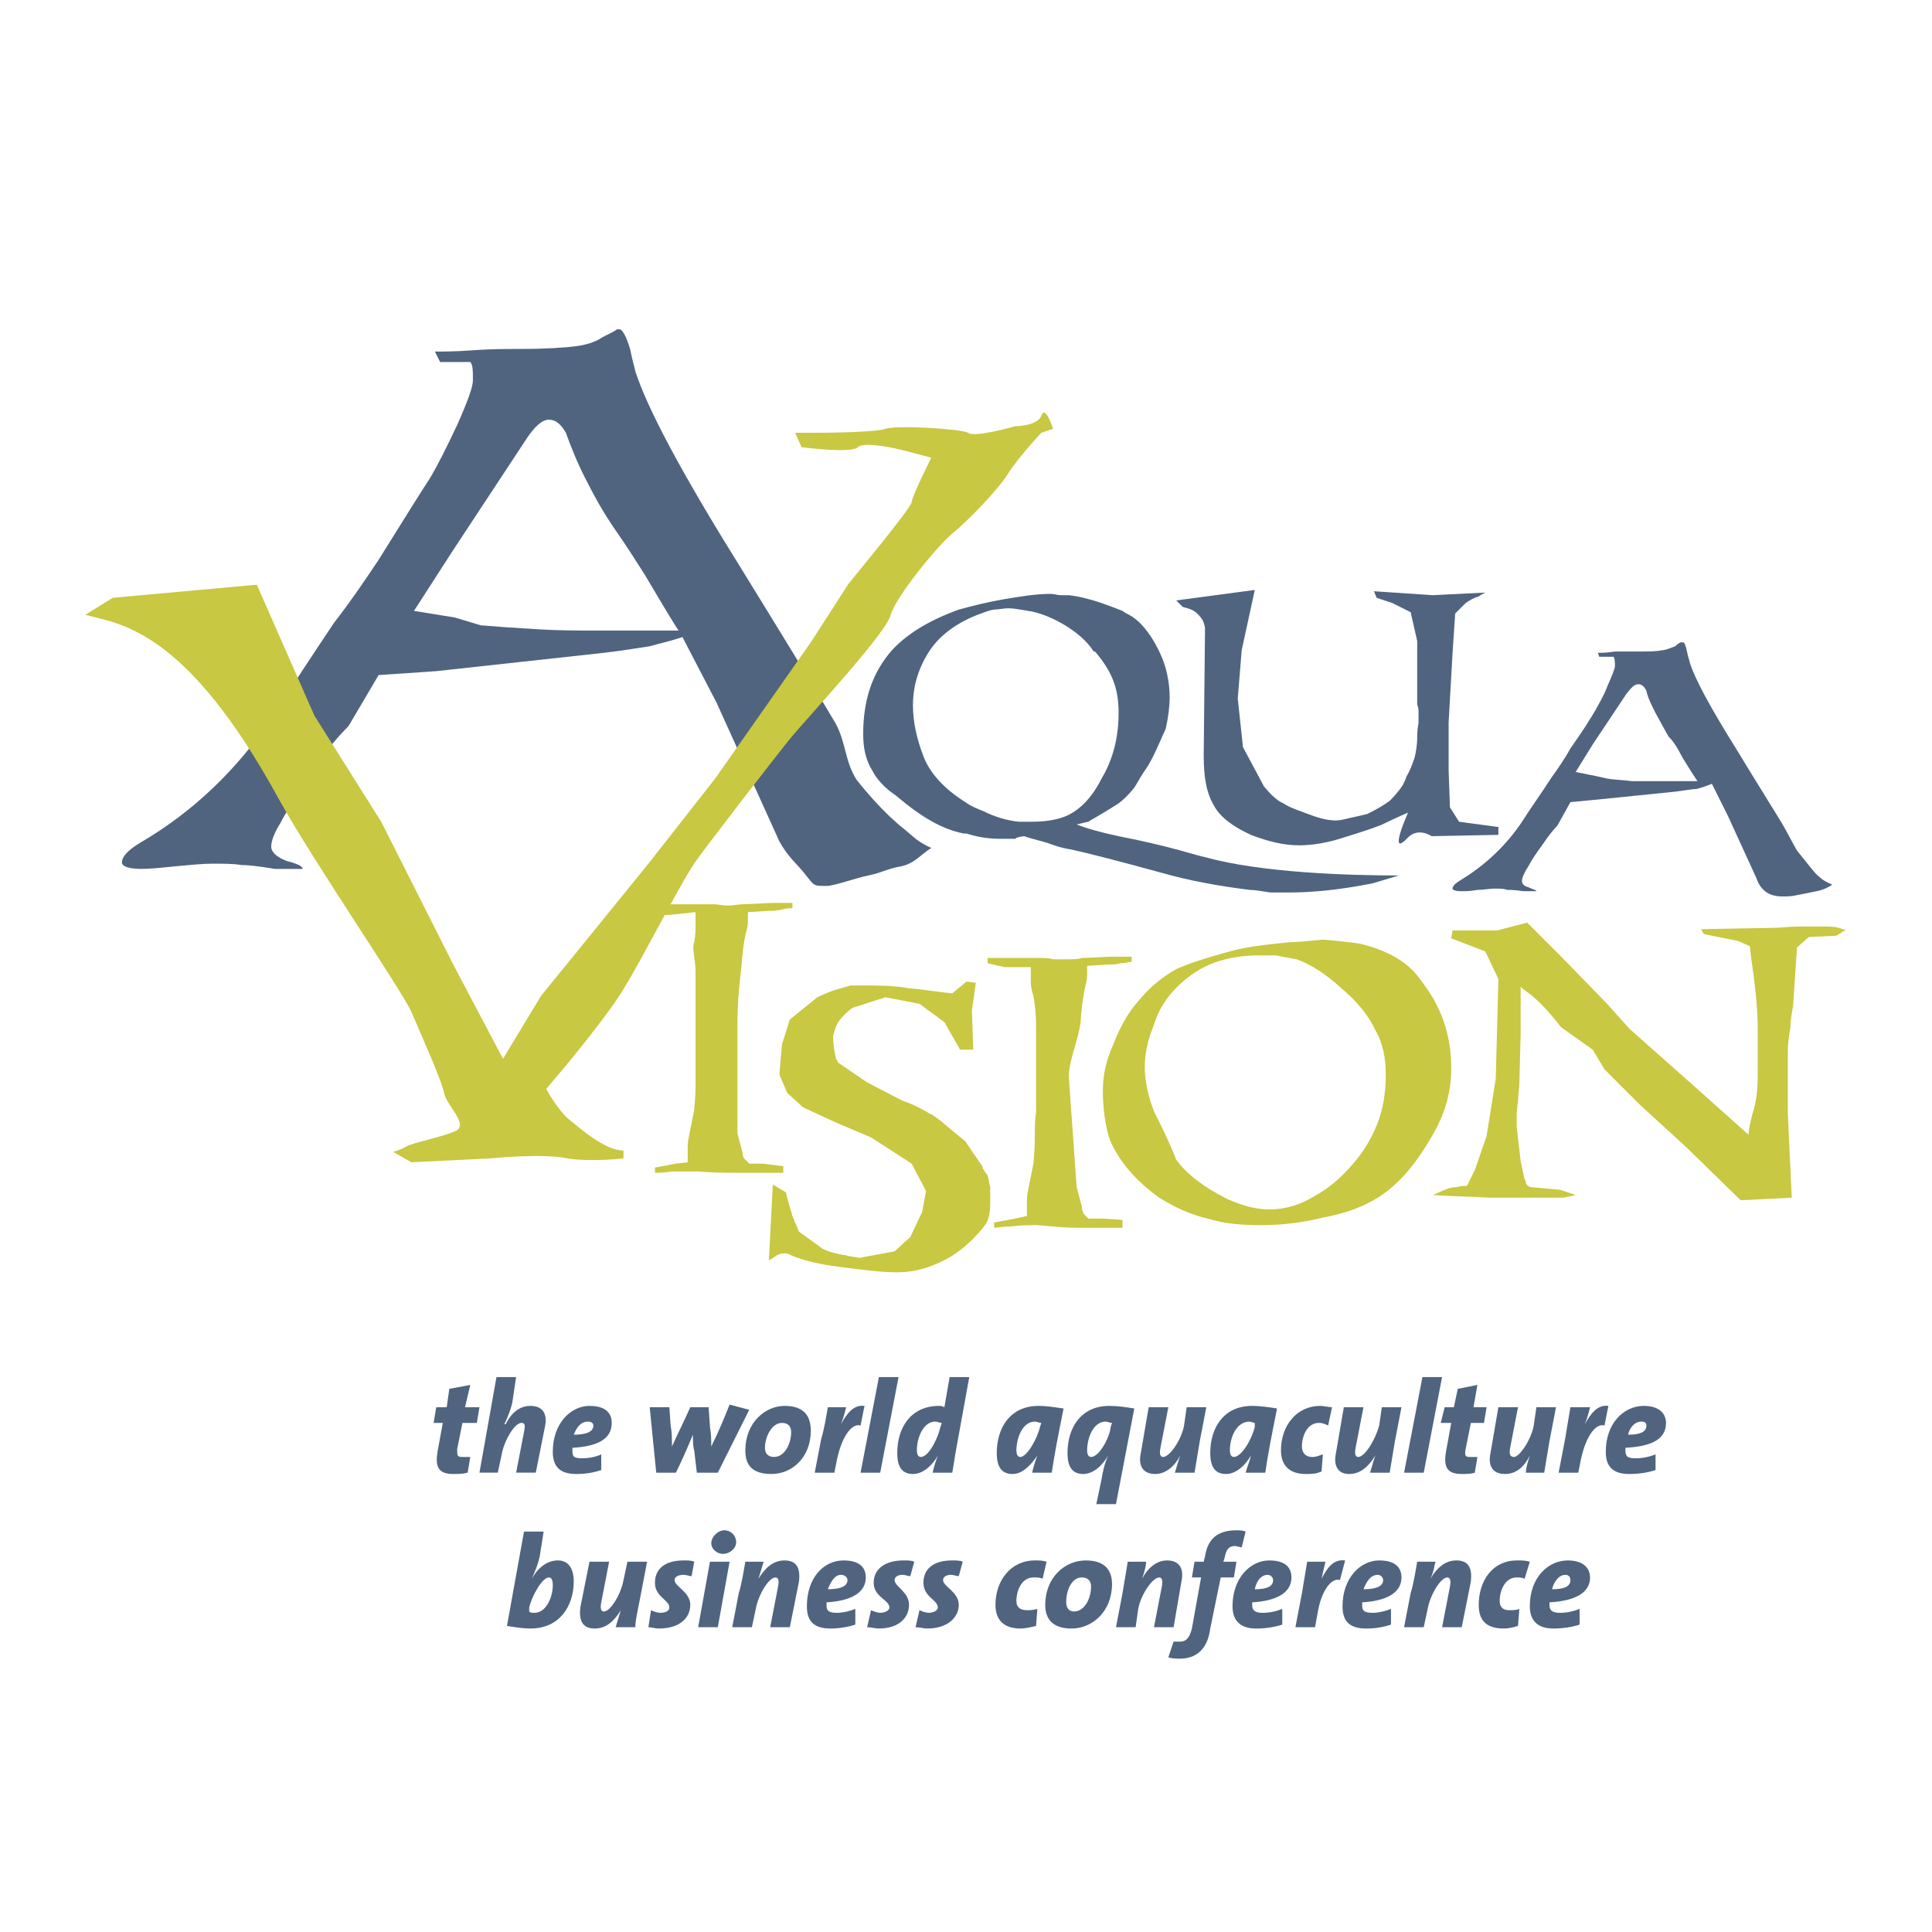 <?xml version="1.0" encoding="utf-8"?>
<!-- Generator: Adobe Illustrator 13.0.0, SVG Export Plug-In . SVG Version: 6.00 Build 14576)  -->
<!DOCTYPE svg PUBLIC "-//W3C//DTD SVG 1.0//EN" "http://www.w3.org/TR/2001/REC-SVG-20010904/DTD/svg10.dtd">
<svg version="1.0" id="Layer_1" xmlns="http://www.w3.org/2000/svg" xmlns:xlink="http://www.w3.org/1999/xlink" x="0px" y="0px"
	 width="192.756px" height="192.756px" viewBox="0 0 192.756 192.756" enable-background="new 0 0 192.756 192.756"
	 xml:space="preserve">
<g>
	<polygon fill-rule="evenodd" clip-rule="evenodd" fill="#FFFFFF" points="0,0 192.756,0 192.756,192.756 0,192.756 0,0 	"/>
	<path fill-rule="evenodd" clip-rule="evenodd" fill="#506480" d="M53.584,62.779c-2.221-0.13-4.051-0.261-5.618-0.392l-2.613-0.784
		l-4.051-0.653l3.789-5.88l7.317-11.106c0.915-1.437,1.699-2.091,2.352-2.091s1.176,0.392,1.699,1.307
		c0.523,1.438,1.176,3.136,2.221,5.096c0.915,1.83,1.96,3.528,2.875,4.835c0.915,1.306,1.83,2.744,2.745,4.181
		c1.698,2.875,2.875,4.834,3.397,5.619h-8.232C57.635,62.91,55.675,62.91,53.584,62.779L53.584,62.779z M90.433,82.902
		c-0.653-0.523-2.482-1.96-4.965-5.096c-1.176-1.829-1.045-3.659-2.091-5.619c-1.699-2.875-4.965-8.232-9.8-16.072
		c-5.618-9.016-9.016-15.418-10.192-19.077c0-0.131-0.261-0.915-0.522-2.222c-0.392-1.307-0.784-1.96-1.045-1.96
		c-0.131,0-0.262,0-0.262,0c-0.13,0.131-0.653,0.392-1.437,0.784c-0.784,0.523-1.699,0.784-2.744,0.915
		c-1.045,0.13-2.875,0.261-5.619,0.261c-1.307,0-2.744,0-4.573,0.131c-1.699,0.13-3.005,0.13-3.79,0.13l0.523,1.045h3.005
		c0.262,0.262,0.262,0.915,0.262,1.83c0,0.653-0.523,2.091-1.568,4.443c-1.045,2.221-1.96,4.051-2.744,5.357
		c-0.784,1.176-2.483,3.92-5.096,8.102c-1.568,2.352-3.005,4.443-4.442,6.272c-2.091,3.136-4.182,6.272-6.142,9.408
		c-3.528,5.227-7.84,9.408-13.197,12.544c-1.307,0.784-1.83,1.438-1.83,1.96c0,0.392,0.653,0.653,1.96,0.653
		c0.915,0,2.091-0.13,3.397-0.261c1.437-0.13,2.613-0.261,3.659-0.261c1.176,0,2.091,0,2.875,0.131c0.653,0,1.83,0.13,3.397,0.392
		c0.784,0,1.699,0,2.744,0c0-0.261-0.522-0.522-1.568-0.784c-1.045-0.392-1.568-0.915-1.568-1.438c0-0.522,0.261-1.307,0.915-2.352
		c0.522-1.045,1.176-1.96,1.699-2.744c0.522-0.915,1.176-1.959,1.959-3.005c1.046-1.699,2.222-3.005,3.136-3.92l3.005-5.096
		l5.75-0.392l16.726-1.829c2.221-0.262,3.659-0.523,4.573-0.654c0.915-0.261,2.09-0.522,3.267-0.915l3.397,6.533l6.272,13.851
		c0.784,1.438,1.699,2.221,2.352,3.005c1.176,1.438,0.915,1.438,2.352,1.438c0.784,0,2.875-0.784,4.181-1.045
		c1.307-0.262,1.83-0.654,3.267-0.915c1.307-0.261,1.96-1.176,3.005-1.829C91.478,83.948,91.086,83.425,90.433,82.902L90.433,82.902
		z"/>
	<path fill-rule="evenodd" clip-rule="evenodd" fill="#506480" d="M162.822,77.937c-0.914-0.131-1.829-0.131-2.482-0.261
		l-1.176-0.261l-1.96-0.392l1.698-2.744l3.397-5.096c0.522-0.653,0.784-0.915,1.176-0.915c0.262,0,0.522,0.131,0.784,0.653
		c0.131,0.653,0.522,1.437,0.915,2.221c0.522,0.915,0.914,1.699,1.307,2.352c0.522,0.522,0.914,1.176,1.307,1.96
		c0.784,1.307,1.307,2.091,1.567,2.483h-3.789C164.782,77.937,163.868,77.937,162.822,77.937L162.822,77.937z M181.508,87.476
		c-0.392-0.261-1.045-1.176-2.222-2.613c-0.522-0.915-0.914-1.699-1.437-2.613c-0.784-1.307-2.353-3.79-4.573-7.448
		c-2.614-4.181-4.182-7.056-4.704-8.755c0-0.13-0.131-0.392-0.262-1.045s-0.262-0.915-0.393-0.915c-0.13,0-0.13,0-0.261,0
		c0,0-0.262,0.131-0.522,0.392c-0.393,0.131-0.915,0.392-1.307,0.392c-0.523,0.131-1.307,0.131-2.613,0.131
		c-0.653,0-1.307,0-2.091,0c-0.784,0.131-1.438,0.131-1.699,0.131l0.131,0.392h1.438c0.131,0.262,0.131,0.522,0.131,0.915
		c0,0.261-0.262,0.915-0.784,2.091c-0.393,1.045-0.915,1.829-1.176,2.352c-0.393,0.653-1.176,1.96-2.483,3.789
		c-0.653,1.176-1.307,2.091-1.96,3.006c-0.914,1.437-1.96,2.875-2.874,4.312c-1.568,2.353-3.659,4.312-6.011,5.75
		c-0.653,0.392-0.915,0.654-0.915,0.915c0,0.13,0.262,0.261,0.915,0.261c0.392,0,0.914,0,1.567-0.131c0.653,0,1.177-0.13,1.699-0.13
		s0.915,0,1.307,0.13c0.262,0,0.784,0,1.567,0.131c0.393,0,0.784,0,1.308,0c0-0.131-0.262-0.131-0.784-0.392
		c-0.523-0.13-0.653-0.392-0.653-0.653s0.13-0.522,0.392-1.045c0.262-0.392,0.522-0.915,0.784-1.307
		c0.262-0.392,0.522-0.784,0.915-1.307c0.522-0.784,1.045-1.438,1.437-1.83l1.307-2.352l2.744-0.262l7.71-0.784
		c1.045-0.131,1.698-0.262,2.091-0.262c0.522-0.13,0.914-0.261,1.567-0.522l1.568,3.136l2.874,6.272
		c0.262,0.784,0.654,1.176,1.046,1.438c0.392,0.261,0.915,0.392,1.568,0.392c0.392,0,0.914,0,1.437-0.13
		c0.653-0.131,1.308-0.261,1.961-0.392s1.176-0.392,1.567-0.653C182.161,87.999,181.77,87.737,181.508,87.476L181.508,87.476z"/>
	<path fill-rule="evenodd" clip-rule="evenodd" fill="#C8C842" d="M79.064,90.089v0.523c-0.261,0-0.653,0-1.045,0.13
		c-0.522,0.131-0.915,0.131-1.307,0.131l-2.091,0.131c0,0.392,0,0.522,0,0.653c0,0.261,0,0.653-0.13,1.176
		c-0.131,0.392-0.392,1.699-0.523,3.659c-0.261,2.09-0.392,3.92-0.392,5.619v10.976l0.523,1.961c0,0.392,0.13,0.522,0.261,0.653
		s0.261,0.261,0.392,0.392h1.307l2.091,0.262v0.653h-3.397c-0.523,0-0.915,0-1.176,0c-1.045,0-2.352,0-3.92-0.131
		c-0.784,0-1.698,0-2.613,0c-0.784,0.131-1.438,0.131-1.699,0.131v-0.522l2.091-0.393l1.176-0.131c0-0.392,0-0.914,0-1.307
		c0-0.392,0-0.784,0.13-1.307l0.522-2.613c0-0.392,0.131-1.176,0.131-2.221c0-1.177,0-2.091,0-3.006v-8.493
		c0-1.307-0.392-2.353-0.131-3.006c0.131-0.784,0.131-1.176,0.131-1.437v-1.568l-2.483,0.261l-2.744,0.13l0.522-1.176h2.221h3.005
		c0.392,0,0.915,0,1.307,0c0.392,0,0.915,0.13,1.307,0.13c0.653,0,1.176-0.13,1.568-0.13l2.875-0.131H79.064L79.064,90.089z"/>
	<path fill-rule="evenodd" clip-rule="evenodd" fill="#C8C842" d="M98.534,117.268c0.131,0.393,0.131,0.784,0.261,1.177
		c0,0.522,0,1.045,0,1.567c0,0.915-0.13,1.699-0.522,2.222c-0.915,1.176-1.96,2.222-3.397,3.136
		c-1.83,1.046-3.528,1.568-5.358,1.568c-1.698,0-3.528-0.262-5.618-0.522c-2.091-0.262-3.79-0.653-4.966-1.177
		c-0.392-0.261-0.915-0.261-1.437,0c-0.131,0.131-0.392,0.262-0.784,0.523l0.392-7.579l1.307,0.784
		c0.131,0.653,0.392,1.438,0.653,2.352c0.131,0.393,0.392,0.915,0.653,1.568l2.352,1.698c0.522,0.262,1.307,0.522,2.352,0.653
		c0.261,0.131,0.784,0.131,1.307,0.262l3.528-0.653l1.568-1.438L92,120.927l0.392-2.091l-1.438-2.744l-4.051-2.613l-3.397-1.438
		l-3.397-1.567l-1.568-1.438l-0.784-1.829l0.261-3.006l0.784-2.482l2.744-2.222c0.523-0.262,0.915-0.392,1.176-0.522
		c1.045-0.393,1.83-0.522,2.09-0.653c0.392,0,0.915,0,1.438,0c1.438,0,2.875,0,4.312,0.261c1.568,0.131,3.005,0.393,4.442,0.523
		l1.438-1.177l0.915,0.131l-0.392,2.744l0.131,3.92H95.79l-1.568-2.744l-2.482-1.829l-3.397-0.653l-3.267,1.046
		c-0.392,0.261-0.653,0.522-0.784,0.652c-0.523,0.523-0.784,0.915-0.915,1.307c-0.13,0.393-0.261,0.784-0.261,0.915
		c0,0.653,0.131,1.438,0.261,2.091c0,0.131,0.131,0.262,0.261,0.522l2.875,1.96l3.528,1.829c0.784,0.262,1.699,0.654,2.744,1.308
		c0.13,0,0.261,0.13,0.653,0.392c0.13,0.131,0.392,0.262,0.522,0.392c0.915,0.784,1.699,1.438,2.352,1.96
		c0.261,0.393,0.784,1.177,1.699,2.483C98.012,116.614,98.272,116.876,98.534,117.268L98.534,117.268z"/>
	<path fill-rule="evenodd" clip-rule="evenodd" fill="#C8C842" d="M112.907,95.446v0.523c-0.261,0-0.653,0.13-1.045,0.13
		c-0.522,0.131-0.915,0.131-1.307,0.131l-2.091,0.131c0,0.392,0,0.653,0,0.783c0,0.262,0,0.523-0.131,1.046
		s-0.392,1.698-0.522,3.789c-0.262,1.96-1.176,3.79-1.176,5.488l0.784,10.977l0.522,1.96c0,0.392,0.13,0.653,0.261,0.783
		c0.131,0.131,0.262,0.262,0.393,0.393h1.438l1.959,0.131v0.783h-3.396c-0.523,0-0.915,0-1.176,0c-1.046,0-2.353-0.13-3.921-0.261
		c-0.783,0-1.698,0-2.613,0.131c-0.783,0-1.438,0.13-1.698,0.13v-0.522l2.091-0.392l1.176-0.262c0-0.392,0-0.783,0-1.176
		c0-0.392,0-0.915,0.131-1.438l0.522-2.613c0-0.392,0.131-1.176,0.131-2.222c0-1.176,0-2.09,0.131-2.874v-8.624
		c0-1.307-0.131-2.222-0.262-3.006c-0.262-0.784-0.262-1.176-0.262-1.438v-1.437h-2.613L98.534,96.1v-0.522h2.221h3.006
		c0.392,0,0.914,0,1.307,0.131c0.392,0,0.915,0,1.307,0c0.653,0,1.176,0,1.568-0.131l2.874-0.131H112.907L112.907,95.446z"/>
	<path fill-rule="evenodd" clip-rule="evenodd" fill="#C8C842" d="M138.257,107.207c0,1.829-0.261,3.527-0.915,5.096
		c-0.653,1.567-1.438,2.744-2.221,3.658c-1.307,1.568-2.613,2.613-3.789,3.267c-1.438,0.915-3.006,1.438-4.704,1.438
		c-1.308,0-2.744-0.392-4.182-1.045c-2.353-1.176-4.051-2.483-5.097-3.92c-0.653-1.699-1.438-3.267-2.221-4.835
		c-0.653-1.699-0.915-3.136-0.915-4.442c0-1.177,0.262-2.613,0.915-4.182c0.522-1.698,1.438-3.006,2.744-4.182
		c1.176-1.045,2.482-1.829,3.92-2.221c1.307-0.392,2.613-0.522,3.789-0.522c0.653,0,1.176,0,1.699,0
		c0.652,0.13,1.307,0.261,2.09,0.392c1.438,0.522,2.875,1.437,4.443,2.874c1.568,1.307,2.744,2.744,3.397,4.182
		C137.996,104.07,138.257,105.639,138.257,107.207L138.257,107.207z M144.79,106.553c0-3.396-1.045-6.271-3.136-8.885
		c-1.176-1.699-3.267-2.875-6.011-3.528c-0.915-0.131-2.091-0.261-3.659-0.392c-1.437,0.131-2.613,0.261-3.396,0.261
		c-2.613,0.262-4.574,0.523-5.88,0.915c-2.483,0.653-4.312,1.307-5.228,1.699c-1.438,0.784-2.744,1.83-3.92,3.266
		c-1.045,1.177-1.829,2.613-2.482,4.312c-0.784,1.698-1.045,3.267-1.045,4.573c0,1.96,0.261,3.528,0.653,4.835
		c0.914,2.222,2.613,4.182,4.965,5.88c1.438,0.915,3.136,1.698,4.835,2.091c1.698,0.522,3.397,0.653,5.357,0.653
		c2.09,0,4.182-0.262,6.271-0.784c2.875-0.522,5.227-1.568,7.057-3.267c1.307-1.176,2.613-2.875,3.92-5.227
		C144.268,110.865,144.79,108.774,144.79,106.553L144.79,106.553z"/>
	<path fill-rule="evenodd" clip-rule="evenodd" fill="#C8C842" d="M184.252,92.703l-1.045,0.653l-2.744,0.131l-1.177,1.045
		l-0.392,5.88c-0.131,0.653-0.262,1.307-0.262,2.09c-0.131,0.784-0.261,1.568-0.261,2.222c0,1.96,0,3.267,0,3.92
		c0,0.784,0,1.568,0,2.483l0.392,8.362l-5.096,0.262l-5.357-5.228l-4.704-4.312l-3.528-3.528l-1.176-1.96l-3.136-2.222
		c-0.915-1.176-1.829-2.221-2.744-3.005c-0.393-0.392-0.915-0.653-1.307-1.045v4.704l-0.131,4.965c0,0.393-0.131,1.045-0.131,1.829
		c-0.131,0.784-0.131,1.177-0.131,1.307c0,0.523,0,0.915,0,1.177l0.393,3.397l0.392,1.829c0.131,0.131,0.131,0.261,0.131,0.392
		c0.131,0.262,0.392,0.393,0.522,0.393l2.875,0.261l1.568,0.522c-0.393,0.131-0.784,0.131-1.177,0.262c-0.392,0-0.784,0-1.176,0
		c-2.091,0-4.312,0-6.271,0c-2.091-0.131-3.921-0.131-5.619-0.262l1.176-0.522c0.393-0.131,0.653-0.261,1.176-0.261
		c0.393-0.131,0.784-0.131,1.046-0.131l0.784-1.568l1.176-3.397l0.915-5.749l0.261-9.931l-1.307-2.744l-3.397-1.307l0.131-0.784
		h4.442l3.006-0.784l3.397,3.397l4.573,4.704l2.222,2.482l6.925,6.142l4.966,4.442c0-0.392,0.13-1.045,0.392-2.09
		c0.392-1.177,0.522-2.353,0.522-3.92c0-0.784,0-1.308,0-1.83c0-0.392,0-0.653,0-0.783c0-0.523,0-0.784,0-1.046
		c0-0.392,0-0.653,0-0.915c0-2.09-0.261-4.442-0.653-7.056l-0.131-1.176l-1.176-0.522l-3.267-0.653c-0.13,0-0.261-0.13-0.392-0.522
		l7.187-0.131c0.784,0,1.567-0.131,2.482-0.131s1.699,0,2.613,0c0.522,0,0.915,0,1.438,0.131
		C183.86,92.703,184.121,92.833,184.252,92.703L184.252,92.703z"/>
	<path fill-rule="evenodd" clip-rule="evenodd" fill="#506480" d="M145.574,81.987l3.92,0.523v0.784l-6.664,0.13
		c0,0-1.307-0.915-2.352,0.131c-2.091,2.221,0-2.482,0-2.482c-1.829,0.784-2.744,1.306-2.875,1.306
		c-0.653,0.262-1.829,0.654-3.528,1.176c-1.567,0.522-3.136,0.784-4.442,0.784c-1.568,0-3.136-0.392-4.835-1.045
		c-1.698-0.784-3.005-1.699-3.658-2.875c-0.784-1.307-1.046-2.875-1.046-5.096l0.131-12.544c0-0.392-0.131-0.522-0.131-0.653
		c-0.131-0.392-0.392-0.653-0.653-0.915c-0.392-0.392-0.914-0.522-1.437-0.653l-0.654-0.653l7.841-1.045l-1.307,6.011l-0.393,4.835
		l0.522,4.834l2.091,3.92c0.653,0.784,1.308,1.438,1.96,1.699c0.523,0.392,1.699,0.784,3.137,1.307
		c0.783,0.261,1.437,0.392,2.091,0.392c0.392,0,0.914-0.131,1.437-0.261c0.654-0.131,1.176-0.261,1.699-0.392
		c1.045-0.522,1.698-0.915,2.222-1.307c0.261-0.261,0.783-0.784,1.306-1.568c0.131-0.262,0.262-0.523,0.393-0.915
		c0.262-0.392,0.522-1.045,0.784-1.83c0.131-0.523,0.261-1.176,0.261-2.091c0-0.784,0.131-1.307,0.131-1.307
		c0-0.522,0-1.045,0-1.307s-0.131-0.523-0.131-0.653v-6.272l-0.653-2.875l-1.829-0.915l-1.568-0.522l-0.261-0.653l5.88,0.392
		l5.227-0.261c-0.262,0.131-0.522,0.261-0.653,0.392c-0.522,0.131-0.914,0.392-1.307,0.653l-1.045,1.045l-0.262,3.92l-0.392,6.925
		v4.834l0.13,3.659L145.574,81.987L145.574,81.987z"/>
	<path fill-rule="evenodd" clip-rule="evenodd" fill="#C8C842" d="M92.915,45.662c0,0-1.96,3.92-1.96,4.443
		c0,0.522-6.272,8.101-6.272,8.101l-3.79,5.88l-9.539,13.59l-6.664,8.493l-5.619,6.926l-5.096,6.271l-3.789,6.272l-4.965-9.408
		l-7.187-14.243l-6.664-10.584l-5.749-13.066l-14.374,1.307l-2.744,1.699c3.528,0.915,10.062,1.437,19.339,18.424
		c3.397,6.142,12.021,18.686,13.197,21.168c1.045,2.482,3.005,6.795,3.267,8.102c0.261,1.307,2.482,3.136,1.176,3.789
		c-1.438,0.653-4.312,1.176-4.965,1.568c-0.653,0.392-1.307,0.522-1.307,0.522l1.829,1.045l7.971-0.392c0,0,5.096-0.522,7.579,0
		c2.482,0.392,5.618,0,5.618,0v-0.784c-1.829,0-4.181-2.091-5.488-3.136c-1.176-1.046-2.221-3.006-2.221-3.006l2.091-2.482
		c0,0,4.442-5.357,5.749-7.709c1.438-2.222,5.88-10.977,7.187-12.675c1.307-1.829,7.579-9.931,9.147-11.891
		c1.568-1.96,9.8-10.715,10.192-12.544c0.523-1.83,4.704-6.926,6.142-8.102c1.307-1.045,4.704-4.443,5.749-6.272
		c1.177-1.699,3.137-3.79,3.137-3.79l1.176-0.392c0,0-0.784-2.482-1.176-1.307c-0.393,1.046-2.613,1.046-2.613,1.046
		s-4.051,1.176-4.705,0.653c-0.653-0.392-7.187-0.784-8.232-0.392c-1.176,0.392-6.795,0.392-6.795,0.392h-2.221l0.654,1.438
		c0,0,4.965,0.653,5.618,0s4.312,0.261,4.312,0.261L92.915,45.662L92.915,45.662z"/>
	<path fill-rule="evenodd" clip-rule="evenodd" fill="#506480" d="M47.835,140.396h-1.438l0.522-2.221l-2.09,0.392l-0.261,1.829
		h-1.045l-0.261,1.568h0.915l-0.523,2.875c-0.261,1.568,0.131,2.222,1.568,2.222c0.392,0,0.915,0,1.437-0.131l0.261-1.568
		c-0.261,0-0.522,0-0.784,0c-0.523,0-0.523-0.131-0.523-0.784l0.523-2.613h1.438L47.835,140.396L47.835,140.396z"/>
	<path fill-rule="evenodd" clip-rule="evenodd" fill="#506480" d="M54.368,142.356c0.261-1.177-0.131-2.091-1.437-2.091
		c-1.176,0-1.96,0.784-2.483,1.829h-0.131c0.392-0.784,0.653-1.568,0.784-2.091l0.392-2.613h-1.96l-1.698,9.539h1.829l0.392-1.83
		c0.261-1.437,1.307-3.136,1.96-3.136c0.392,0,0.392,0.262,0.262,0.915l-0.784,4.051h1.96L54.368,142.356L54.368,142.356z"/>
	<path fill-rule="evenodd" clip-rule="evenodd" fill="#506480" d="M61.032,141.964c0-0.784-0.392-1.698-2.221-1.698
		c-1.829,0-3.659,1.698-3.659,4.573c0,1.438,0.653,2.222,2.352,2.222c0.915,0,1.699-0.131,2.483-0.393V145.1
		c-0.523,0.262-1.307,0.393-1.83,0.393c-0.915,0-1.045-0.131-1.045-0.784c0,0,0-0.131,0-0.262
		C59.464,144.316,61.032,143.663,61.032,141.964L61.032,141.964L61.032,141.964z M59.203,142.226c0,0.653-0.784,0.915-1.96,0.915
		c0.261-0.654,0.653-1.308,1.437-1.308C58.941,141.833,59.203,141.964,59.203,142.226L59.203,142.226L59.203,142.226z"/>
	<path fill-rule="evenodd" clip-rule="evenodd" fill="#506480" d="M74.752,140.657l-1.96-0.522c-0.522,1.307-1.045,2.613-1.83,4.182
		l0,0c0-0.653,0-1.176-0.13-1.96l-0.131-1.961h-1.829c-0.523,1.177-1.176,2.483-1.83,3.921l0,0c0-0.784,0-1.438-0.131-2.091
		l-0.13-1.83h-1.96l0.653,6.534h1.96c0.523-1.046,1.045-2.222,1.699-3.789l0,0c0,0.653,0,1.176,0.13,1.567l0.261,2.222h2.091
		L74.752,140.657L74.752,140.657z"/>
	<path fill-rule="evenodd" clip-rule="evenodd" fill="#506480" d="M80.894,142.748c0-1.438-0.653-2.482-2.613-2.482
		c-1.96,0-3.92,1.698-3.92,4.442c0,1.438,0.653,2.353,2.613,2.353C79.064,147.061,80.894,145.361,80.894,142.748L80.894,142.748
		L80.894,142.748z M78.934,142.879c0,1.176-0.653,2.482-1.699,2.482c-0.653,0-0.915-0.392-0.915-0.915
		c0-1.045,0.653-2.482,1.699-2.482C78.672,141.964,78.934,142.356,78.934,142.879L78.934,142.879L78.934,142.879z"/>
	<path fill-rule="evenodd" clip-rule="evenodd" fill="#506480" d="M86.251,140.266c-1.045-0.131-1.698,0.653-2.352,1.829l0,0
		c0.261-0.653,0.392-1.176,0.522-1.699h-1.83c-0.13,0.784-0.392,2.353-0.653,3.137l-0.653,3.397h1.96l0.261-1.307
		c0.522-2.482,1.568-3.659,2.352-3.397L86.251,140.266L86.251,140.266z"/>
	<polygon fill-rule="evenodd" clip-rule="evenodd" fill="#506480" points="89.648,137.391 87.688,137.391 85.859,146.93 
		87.819,146.93 89.648,137.391 	"/>
	<path fill-rule="evenodd" clip-rule="evenodd" fill="#506480" d="M96.705,137.391h-1.96l-0.523,3.005
		c-0.261-0.13-0.392-0.13-0.522-0.13c-2.875,0-4.182,2.221-4.182,4.704c0,1.438,0.523,2.091,1.568,2.091s1.96-0.915,2.482-1.83l0,0
		c-0.261,0.653-0.392,1.177-0.522,1.699h1.96c0.131-0.653,0.262-1.699,0.392-2.353L96.705,137.391L96.705,137.391z M93.96,141.964
		l-0.13,0.393c-0.262,1.176-1.176,3.005-1.96,3.005c-0.262,0-0.392-0.262-0.392-0.653c0-1.307,0.653-2.875,1.829-2.875
		C93.568,141.833,93.699,141.964,93.96,141.964L93.96,141.964L93.96,141.964z"/>
	<path fill-rule="evenodd" clip-rule="evenodd" fill="#506480" d="M106.112,140.526c-0.914-0.131-1.698-0.261-2.482-0.261
		c-2.875,0-4.182,2.221-4.182,4.704c0,1.438,0.523,2.091,1.568,2.091s1.829-0.915,2.482-1.83l0,0
		c-0.261,0.653-0.392,1.177-0.522,1.699h1.96C105.198,145.1,105.59,143.141,106.112,140.526L106.112,140.526L106.112,140.526z
		 M103.892,141.964l-0.131,0.393c-0.262,1.176-1.307,3.005-1.96,3.005c-0.262,0-0.393-0.262-0.393-0.653
		c0-1.307,0.653-2.875,1.83-2.875C103.499,141.833,103.63,141.964,103.892,141.964L103.892,141.964L103.892,141.964z"/>
	<path fill-rule="evenodd" clip-rule="evenodd" fill="#506480" d="M113.169,140.526c-0.784-0.131-1.699-0.261-2.482-0.261
		c-2.875,0-4.182,2.221-4.182,4.704c0,1.438,0.522,2.091,1.567,2.091c1.046,0,1.961-0.915,2.483-1.83l0,0
		c-0.393,0.915-0.522,1.568-0.653,2.353l-0.523,2.482h1.961L113.169,140.526L113.169,140.526z M110.947,141.964l-0.131,0.393
		c-0.13,1.176-1.176,3.005-1.96,3.005c-0.261,0-0.392-0.262-0.392-0.653c0-1.307,0.653-2.875,1.829-2.875
		C110.556,141.833,110.687,141.964,110.947,141.964L110.947,141.964L110.947,141.964z"/>
	<path fill-rule="evenodd" clip-rule="evenodd" fill="#506480" d="M120.355,140.396h-1.96l-0.262,1.83
		c-0.261,1.438-1.438,3.136-2.091,3.136c-0.261,0-0.392-0.262-0.261-0.915l0.784-4.051h-1.96l-0.784,4.574
		c-0.262,1.176,0.131,2.091,1.438,2.091c1.045,0,1.96-0.784,2.482-1.83l0,0c-0.262,0.784-0.393,1.307-0.522,1.699h1.96
		c0.131-0.784,0.392-2.353,0.522-3.136L120.355,140.396L120.355,140.396z"/>
	<path fill-rule="evenodd" clip-rule="evenodd" fill="#506480" d="M127.412,140.526c-0.784-0.131-1.699-0.261-2.483-0.261
		c-2.875,0-4.182,2.221-4.182,4.704c0,1.438,0.523,2.091,1.568,2.091c1.046,0,1.96-0.915,2.482-1.83l0,0
		c-0.131,0.653-0.392,1.177-0.522,1.699h1.96C126.497,145.1,126.889,143.141,127.412,140.526L127.412,140.526L127.412,140.526z
		 M125.19,141.964v0.393c-0.262,1.176-1.307,3.005-2.091,3.005c-0.262,0-0.392-0.262-0.392-0.653c0-1.307,0.653-2.875,1.959-2.875
		C124.798,141.833,125.06,141.964,125.19,141.964L125.19,141.964L125.19,141.964z"/>
	<path fill-rule="evenodd" clip-rule="evenodd" fill="#506480" d="M132.899,140.396c-0.392,0-0.784-0.13-1.176-0.13
		c-2.353,0-3.92,1.96-3.92,4.442c0,1.438,0.784,2.353,2.482,2.353c0.522,0,1.046,0,1.568-0.262l0.13-1.699
		c-0.392,0.131-0.652,0.262-1.045,0.262c-0.784,0-1.045-0.522-1.045-1.045c0-1.046,0.522-2.353,1.698-2.353
		c0.392,0,0.653,0.131,0.915,0.262L132.899,140.396L132.899,140.396z"/>
	<path fill-rule="evenodd" clip-rule="evenodd" fill="#506480" d="M139.825,140.396h-1.96l-0.262,1.83
		c-0.392,1.438-1.438,3.136-2.091,3.136c-0.261,0-0.392-0.262-0.261-0.915l0.783-4.051h-1.96l-0.783,4.574
		c-0.262,1.176,0.13,2.091,1.307,2.091c1.176,0,1.96-0.784,2.613-1.83l0,0c-0.262,0.784-0.393,1.307-0.523,1.699h1.961
		c0.13-0.784,0.392-2.353,0.522-3.136L139.825,140.396L139.825,140.396z"/>
	<polygon fill-rule="evenodd" clip-rule="evenodd" fill="#506480" points="143.876,137.391 141.916,137.391 140.086,146.93 
		142.046,146.93 143.876,137.391 	"/>
	<path fill-rule="evenodd" clip-rule="evenodd" fill="#506480" d="M148.318,140.396h-1.307l0.392-2.221l-1.96,0.392l-0.392,1.829
		h-0.915l-0.392,1.568h1.045l-0.522,2.875c-0.262,1.568,0.131,2.222,1.568,2.222c0.392,0,0.914,0,1.307-0.131l0.261-1.568
		c-0.261,0-0.392,0-0.783,0c-0.393,0-0.523-0.131-0.393-0.784l0.522-2.613h1.307L148.318,140.396L148.318,140.396z"/>
	<path fill-rule="evenodd" clip-rule="evenodd" fill="#506480" d="M155.243,140.396h-1.959l-0.262,1.83
		c-0.262,1.438-1.438,3.136-1.96,3.136c-0.392,0-0.522-0.262-0.392-0.915l0.783-4.051h-1.96l-0.784,4.574
		c-0.261,1.176,0.131,2.091,1.438,2.091c1.176,0,1.96-0.784,2.482-1.83l0,0c-0.261,0.784-0.392,1.307-0.392,1.699h1.829
		c0.131-0.784,0.393-2.353,0.523-3.136L155.243,140.396L155.243,140.396z"/>
	<path fill-rule="evenodd" clip-rule="evenodd" fill="#506480" d="M160.471,140.266c-1.046-0.131-1.699,0.653-2.353,1.829l0,0
		c0.262-0.653,0.393-1.176,0.523-1.699h-1.961c-0.13,0.784-0.392,2.353-0.522,3.137l-0.653,3.397h1.96l0.262-1.307
		c0.522-2.482,1.567-3.659,2.352-3.397L160.471,140.266L160.471,140.266z"/>
	<path fill-rule="evenodd" clip-rule="evenodd" fill="#506480" d="M166.22,141.964c0-0.784-0.522-1.698-2.222-1.698
		c-1.96,0-3.789,1.698-3.789,4.573c0,1.438,0.653,2.222,2.353,2.222c0.914,0,1.829-0.131,2.613-0.393V145.1
		c-0.653,0.262-1.307,0.393-1.96,0.393c-0.784,0-1.046-0.131-1.046-0.784c0,0,0-0.131,0-0.262
		C164.651,144.316,166.22,143.663,166.22,141.964L166.22,141.964L166.22,141.964z M164.26,142.226c0,0.653-0.653,0.915-1.829,0.915
		c0.131-0.654,0.653-1.308,1.307-1.308C164.129,141.833,164.26,141.964,164.26,142.226L164.26,142.226L164.26,142.226z"/>
	<path fill-rule="evenodd" clip-rule="evenodd" fill="#506480" d="M57.243,157.775c0-1.438-0.653-2.091-1.568-2.091
		c-1.045,0-1.96,0.653-2.613,1.829l0,0c0.392-0.915,0.653-1.568,0.784-2.222l0.392-2.482h-1.959l-1.699,9.408
		c0.784,0.131,1.568,0.261,2.352,0.261C55.806,162.479,57.243,160.258,57.243,157.775L57.243,157.775L57.243,157.775z
		 M55.152,158.167c0,1.176-0.653,2.744-1.829,2.744c-0.262,0-0.392,0-0.523-0.131v-0.393c0.261-1.176,1.307-3.005,1.96-3.005
		C55.021,157.383,55.152,157.645,55.152,158.167L55.152,158.167L55.152,158.167z"/>
	<path fill-rule="evenodd" clip-rule="evenodd" fill="#506480" d="M64.561,155.814H62.6l-0.392,1.83
		c-0.261,1.438-1.306,3.136-1.959,3.136c-0.261,0-0.392-0.262-0.261-0.915l0.784-4.051h-1.96l-0.915,4.573
		c-0.13,1.177,0.131,2.091,1.438,2.091c1.176,0,1.96-0.783,2.613-1.829l0,0c-0.261,0.784-0.392,1.307-0.522,1.699h1.96
		c0-0.784,0.392-2.353,0.523-3.137L64.561,155.814L64.561,155.814z"/>
	<path fill-rule="evenodd" clip-rule="evenodd" fill="#506480" d="M69.264,155.814c-0.261-0.13-0.653-0.13-1.045-0.13
		c-1.96,0-2.875,0.914-2.875,2.221c0,1.438,1.438,1.699,1.438,2.482c0,0.262-0.261,0.523-0.915,0.523
		c-0.262,0-0.654-0.131-0.915-0.262l-0.262,1.699c0.262,0,0.653,0.13,1.045,0.13c2.222,0,3.136-1.176,3.136-2.352
		c0-1.307-1.568-1.829-1.568-2.482c0-0.262,0.262-0.523,0.915-0.523c0.261,0,0.522,0.131,0.784,0.131L69.264,155.814L69.264,155.814
		z"/>
	<path fill-rule="evenodd" clip-rule="evenodd" fill="#506480" d="M73.446,153.854c0-0.653-0.522-1.176-1.176-1.176
		c-0.654,0-1.307,0.653-1.307,1.307c0,0.522,0.523,1.046,1.176,1.046S73.446,154.508,73.446,153.854L73.446,153.854L73.446,153.854z
		 M72.792,155.814h-1.96l-1.176,6.534h1.96L72.792,155.814L72.792,155.814z"/>
	<path fill-rule="evenodd" clip-rule="evenodd" fill="#506480" d="M79.718,157.775c0.131-1.177-0.13-2.091-1.438-2.091
		c-1.176,0-1.96,0.783-2.613,1.829l0,0c0.262-0.784,0.392-1.307,0.523-1.699h-1.83c-0.131,0.784-0.392,2.353-0.653,3.137
		l-0.653,3.397h1.96l0.392-1.83c0.261-1.437,1.307-3.136,1.96-3.136c0.261,0,0.392,0.262,0.261,0.915l-0.784,4.051h1.96
		L79.718,157.775L79.718,157.775z"/>
	<path fill-rule="evenodd" clip-rule="evenodd" fill="#506480" d="M86.382,157.383c0-0.784-0.392-1.698-2.221-1.698
		c-1.96,0-3.659,1.698-3.659,4.573c0,1.307,0.522,2.221,2.352,2.221c0.784,0,1.699-0.13,2.482-0.392v-1.568
		c-0.653,0.262-1.307,0.393-1.829,0.393c-0.915,0-1.045-0.262-1.045-0.784c0-0.131,0-0.262,0-0.262
		C84.813,159.734,86.382,158.951,86.382,157.383L86.382,157.383L86.382,157.383z M84.553,157.645c0,0.653-0.784,0.914-1.96,0.914
		c0.262-0.653,0.654-1.438,1.307-1.438C84.292,157.121,84.553,157.383,84.553,157.645L84.553,157.645L84.553,157.645z"/>
	<path fill-rule="evenodd" clip-rule="evenodd" fill="#506480" d="M91.217,155.814c-0.262-0.13-0.653-0.13-1.045-0.13
		c-1.96,0-3.005,0.914-3.005,2.221c0,1.438,1.568,1.699,1.568,2.482c0,0.262-0.392,0.523-0.915,0.523
		c-0.261,0-0.653-0.131-0.915-0.262l-0.392,1.699c0.392,0,0.784,0.13,1.176,0.13c2.091,0,3.005-1.176,3.005-2.352
		c0-1.307-1.438-1.829-1.438-2.482c0-0.262,0.261-0.523,0.784-0.523c0.261,0,0.523,0.131,0.784,0.131L91.217,155.814L91.217,155.814
		z"/>
	<path fill-rule="evenodd" clip-rule="evenodd" fill="#506480" d="M96.051,155.814c-0.261-0.13-0.653-0.13-1.045-0.13
		c-1.96,0-2.875,0.914-2.875,2.221c0,1.438,1.437,1.699,1.437,2.482c0,0.262-0.392,0.523-0.915,0.523
		c-0.261,0-0.653-0.131-0.915-0.262l-0.392,1.699c0.392,0,0.784,0.13,1.176,0.13c2.091,0,3.136-1.176,3.136-2.352
		c0-1.307-1.568-1.829-1.568-2.482c0-0.262,0.261-0.523,0.784-0.523c0.261,0,0.522,0.131,0.784,0.131L96.051,155.814L96.051,155.814
		z"/>
	<path fill-rule="evenodd" clip-rule="evenodd" fill="#506480" d="M104.414,155.814c-0.392-0.13-0.784-0.13-1.176-0.13
		c-2.353,0-3.92,1.96-3.92,4.442c0,1.438,0.784,2.352,2.482,2.352c0.522,0,1.045-0.13,1.568-0.261l0.13-1.699
		c-0.392,0.131-0.783,0.131-1.045,0.131c-0.784,0-1.046-0.392-1.046-0.915c0-1.045,0.523-2.352,1.699-2.352
		c0.392,0,0.653,0,0.915,0.131L104.414,155.814L104.414,155.814z"/>
	<path fill-rule="evenodd" clip-rule="evenodd" fill="#506480" d="M110.947,158.036c0-1.307-0.653-2.352-2.613-2.352
		c-2.091,0-4.051,1.698-4.051,4.442c0,1.438,0.784,2.352,2.613,2.352C108.987,162.479,110.947,160.78,110.947,158.036
		L110.947,158.036L110.947,158.036z M108.856,158.298c0,1.176-0.653,2.482-1.698,2.482c-0.522,0-0.784-0.393-0.784-0.915
		c0-1.176,0.522-2.482,1.568-2.482C108.596,157.383,108.856,157.775,108.856,158.298L108.856,158.298L108.856,158.298z"/>
	<path fill-rule="evenodd" clip-rule="evenodd" fill="#506480" d="M117.873,157.775c0.261-1.177-0.131-2.091-1.438-2.091
		c-1.045,0-1.96,0.783-2.482,1.829l0,0c0.261-0.784,0.392-1.307,0.392-1.699h-1.829c-0.131,0.784-0.393,2.353-0.523,3.137
		l-0.652,3.397h1.96l0.261-1.83c0.262-1.437,1.438-3.136,2.091-3.136c0.261,0,0.392,0.262,0.261,0.915l-0.783,4.051h1.96
		L117.873,157.775L117.873,157.775z"/>
	<path fill-rule="evenodd" clip-rule="evenodd" fill="#506480" d="M124.275,152.81c-0.262-0.131-0.653-0.131-0.914-0.131
		c-1.961,0-2.875,0.915-3.137,2.613l-0.131,0.522h-0.914l-0.262,1.568h0.915l-0.915,5.096c-0.261,1.046-0.653,1.307-1.176,1.307
		c-0.262,0-0.522,0-0.653,0l-0.522,1.568c0.392,0.131,0.783,0.131,1.176,0.131c1.568,0,2.744-0.915,3.005-3.006l1.046-5.096h1.307
		l0.262-1.568h-1.308l0.131-0.392c0.131-0.784,0.393-1.176,1.046-1.176c0.131,0,0.522,0.131,0.653,0.131L124.275,152.81
		L124.275,152.81z"/>
	<path fill-rule="evenodd" clip-rule="evenodd" fill="#506480" d="M128.849,157.383c0-0.784-0.392-1.698-2.221-1.698
		c-1.83,0-3.659,1.698-3.659,4.573c0,1.307,0.653,2.221,2.352,2.221c0.915,0,1.83-0.13,2.613-0.392v-1.568
		c-0.652,0.262-1.306,0.393-1.959,0.393c-0.784,0-1.046-0.262-1.046-0.784c0-0.131,0-0.262,0-0.262
		C127.281,159.734,128.849,158.951,128.849,157.383L128.849,157.383L128.849,157.383z M127.02,157.645
		c0,0.653-0.653,0.914-1.829,0.914c0.13-0.653,0.522-1.438,1.307-1.438C126.758,157.121,127.02,157.383,127.02,157.645
		L127.02,157.645L127.02,157.645z"/>
	<path fill-rule="evenodd" clip-rule="evenodd" fill="#506480" d="M134.206,155.685c-1.045-0.131-1.698,0.522-2.352,1.829l0,0
		c0.13-0.653,0.261-1.176,0.392-1.699h-1.829c-0.131,0.784-0.392,2.353-0.522,3.137l-0.653,3.397h1.96l0.261-1.438
		c0.393-2.353,1.438-3.528,2.222-3.267L134.206,155.685L134.206,155.685z"/>
	<path fill-rule="evenodd" clip-rule="evenodd" fill="#506480" d="M139.825,157.383c0-0.784-0.393-1.698-2.222-1.698
		s-3.658,1.698-3.658,4.573c0,1.307,0.522,2.221,2.352,2.221c0.915,0,1.699-0.13,2.482-0.392v-1.568
		c-0.653,0.262-1.307,0.393-1.829,0.393c-0.915,0-1.046-0.262-1.046-0.784c0-0.131,0-0.262,0-0.262
		C138.257,159.734,139.825,158.951,139.825,157.383L139.825,157.383L139.825,157.383z M137.996,157.645
		c0,0.653-0.784,0.914-1.961,0.914c0.262-0.653,0.653-1.438,1.438-1.438C137.734,157.121,137.996,157.383,137.996,157.645
		L137.996,157.645L137.996,157.645z"/>
	<path fill-rule="evenodd" clip-rule="evenodd" fill="#506480" d="M146.75,157.775c0.131-1.177-0.13-2.091-1.438-2.091
		c-1.176,0-1.96,0.783-2.612,1.829l0,0c0.392-0.784,0.392-1.307,0.522-1.699h-1.83c-0.13,0.784-0.392,2.353-0.653,3.137
		l-0.653,3.397h1.96l0.393-1.83c0.262-1.437,1.307-3.136,1.96-3.136c0.261,0,0.392,0.262,0.261,0.915l-0.783,4.051h1.96
		L146.75,157.775L146.75,157.775z"/>
	<path fill-rule="evenodd" clip-rule="evenodd" fill="#506480" d="M152.63,155.814c-0.392-0.13-0.783-0.13-1.307-0.13
		c-2.352,0-3.789,1.96-3.789,4.442c0,1.438,0.653,2.352,2.483,2.352c0.522,0,1.045-0.13,1.437-0.261l0.131-1.699
		c-0.262,0.131-0.653,0.131-1.045,0.131c-0.653,0-0.915-0.392-0.915-0.915c0-1.045,0.522-2.352,1.698-2.352
		c0.262,0,0.523,0,0.784,0.131L152.63,155.814L152.63,155.814z"/>
	<path fill-rule="evenodd" clip-rule="evenodd" fill="#506480" d="M158.642,157.383c0-0.784-0.523-1.698-2.222-1.698
		c-1.96,0-3.79,1.698-3.79,4.573c0,1.307,0.654,2.221,2.353,2.221c0.914,0,1.829-0.13,2.613-0.392v-1.568
		c-0.653,0.262-1.307,0.393-1.96,0.393c-0.784,0-1.045-0.262-1.045-0.784c0-0.131,0-0.262,0-0.262
		C157.073,159.734,158.642,158.951,158.642,157.383L158.642,157.383L158.642,157.383z M156.681,157.645
		c0,0.653-0.653,0.914-1.829,0.914c0.131-0.653,0.653-1.438,1.307-1.438C156.551,157.121,156.681,157.383,156.681,157.645
		L156.681,157.645L156.681,157.645z"/>
	<path fill-rule="evenodd" clip-rule="evenodd" fill="#506480" d="M96.312,80.028c-2.091-1.307-3.528-2.875-4.181-4.574
		c-0.653-1.698-1.045-3.397-1.045-5.096c0-2.09,0.653-3.92,1.699-5.488s2.875-2.875,5.096-3.659
		c0.653-0.261,1.176-0.392,1.307-0.392c0.392,0,0.915-0.13,1.438-0.13s1.176,0.13,1.96,0.261c1.96,0.261,5.227,1.96,6.533,4.051
		c0.131,0,0.131,0,0.131,0c1.722,2.036,2.352,3.67,2.352,6.141c0,2.352-0.522,4.574-1.698,6.534
		c-1.046,2.09-2.353,3.267-3.659,3.789c-1.045,0.392-2.091,0.522-3.397,0.522c-0.392,0-0.784,0-1.176,0
		c-1.307-0.13-2.482-0.522-3.528-1.045C97.489,80.681,96.835,80.42,96.312,80.028L96.312,80.028z M100.625,83.687
		c0.261,0,0.522,0,0.653,0c0.13,0-0.131-0.131,0.914-0.262c0.653,0.262,1.96,0.523,2.613,0.784c0.393,0.131,1.046,0.392,1.96,0.523
		c1.83,0.392,4.835,1.176,9.146,2.352c2.745,0.784,5.619,1.307,8.755,1.699c0.523,0,1.177,0.131,2.091,0.262c0.523,0,1.176,0,1.83,0
		c2.352,0,5.096-0.262,8.362-0.915l2.613-0.784c-4.965,0-13.72-0.262-19.339-1.83c-0.784-0.13-3.267-1.045-8.624-2.091
		c-1.829-0.392-3.267-0.784-4.181-1.176c0.652-0.131,1.045-0.262,1.176-0.262c0.13-0.13,1.176-0.653,3.005-1.829
		c0.522-0.392,1.046-0.915,1.568-1.568c0.261-0.392,0.653-1.176,1.307-2.091c0.653-1.045,1.176-2.352,1.829-3.789
		c0.262-1.176,0.392-2.222,0.392-3.136c0-1.045-0.13-1.699-0.261-2.352c-0.395-1.975-2.03-5-3.789-5.88
		c-0.523-0.261-0.262-0.131-0.654-0.392c-1.045-0.392-3.136-1.307-5.356-1.568c-0.131,0-0.393,0-0.784,0
		c-0.393,0-0.653-0.13-1.046-0.13c-1.437,0-3.005,0.261-4.573,0.522c-1.567,0.262-3.136,0.654-4.573,1.045
		c-2.875,1.045-5.096,2.352-6.664,4.051c-1.96,2.221-2.875,4.966-2.875,8.363c0,1.437,0.261,2.613,0.915,3.659
		c0.392,0.784,1.176,1.699,2.352,2.482c2.613,2.222,4.704,3.397,6.795,3.79c0.13,0,0.261,0,0.261,0
		c0.784,0.261,1.96,0.523,3.267,0.523C100.103,83.687,100.363,83.687,100.625,83.687L100.625,83.687z"/>
</g>
</svg>
